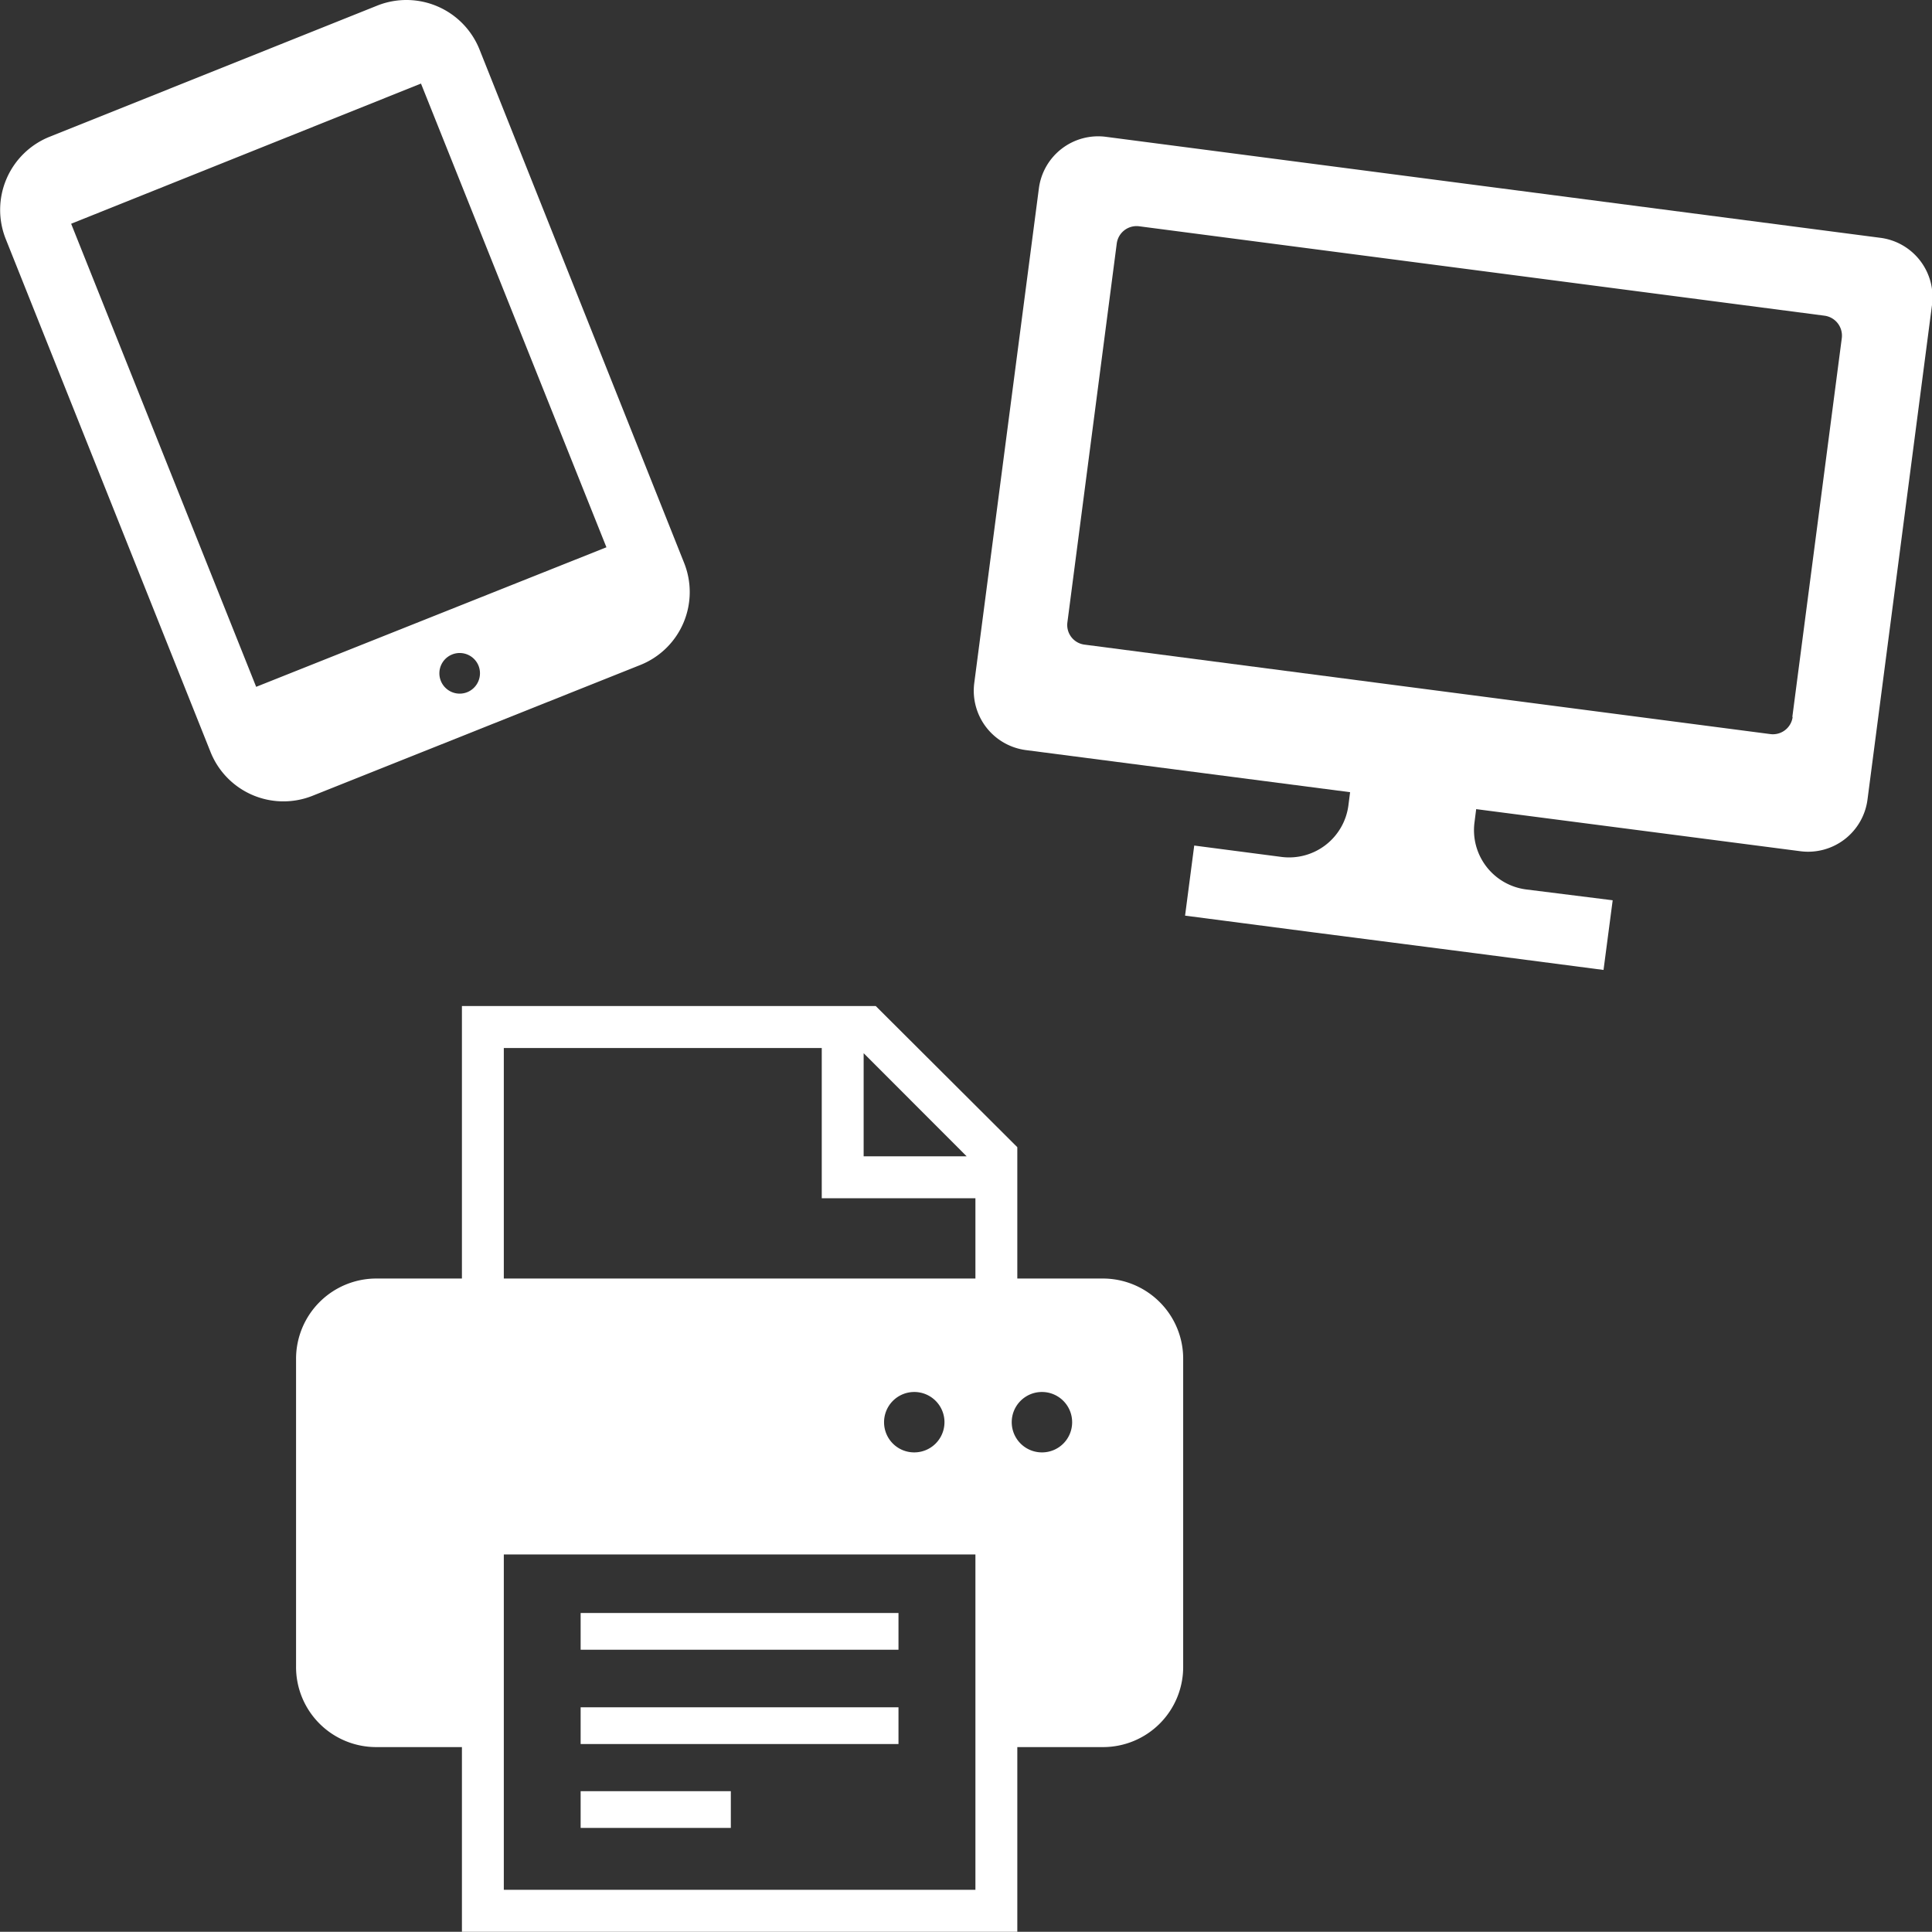 <svg height="183.55" viewBox="0 0 183.57 183.55" width="183.57" xmlns="http://www.w3.org/2000/svg"><rect x="0" y="0" width="183.57" height="183.55" fill="#333333" stroke="none"/><g fill="#fff"><path d="m55.17 153.26h30.2v3.49h-30.2z"/><path d="m55.17 162.22h30.2v3.49h-30.2z"/><path d="m55.17 170.19h14.27v3.49h-14.27z"/><path d="m110.19 123.72a7.64 7.64 0 0 0 -5.4-2.24h-8.13v-12.48l-13.45-13.41h-39.32v25.89h-8.12a7.63 7.63 0 0 0 -7.64 7.64v29.2a7.61 7.61 0 0 0 7.64 7.68h8.12v17.6h52.77v-17.6h8.13a7.61 7.61 0 0 0 7.63-7.63v-29.2a7.59 7.59 0 0 0 -2.23-5.45zm-28.13-23.65 9.79 9.8h-9.79zm10.62 79.49h-44.81v-15.56-16.3h44.81v18.3 13.61zm-8.68-44.41a2.87 2.87 0 1 1 2.85 2.85 2.86 2.86 0 0 1 -2.85-2.85zm8.69-13.67h-44.82v-21.9h30.21v14.27h14.6v7.63zm6.31 16.52a2.87 2.87 0 1 1 2.87-2.87 2.86 2.86 0 0 1 -2.87 2.87z"/><path d="m178.62 22.59-73.54-9.59a5.68 5.68 0 0 0 -6.37 4.9l-6.14 47a5.69 5.69 0 0 0 4.9 6.37l30.81 4-.16 1.25a5.68 5.68 0 0 1 -6.37 4.9l-8.28-1.08-.87 6.66 12.13 1.58 15.51 2 12.12 1.58.87-6.62-8.23-1.03a5.68 5.68 0 0 1 -4.9-6.37l.16-1.26 30.81 4a5.69 5.69 0 0 0 6.37-4.9l6.13-47a5.68 5.68 0 0 0 -4.95-6.39zm-8.29 45.53a1.89 1.89 0 0 1 -2.12 1.63l-65.16-8.5a1.88 1.88 0 0 1 -1.63-2.12l4.69-36a1.9 1.9 0 0 1 2.13-1.63l65.15 8.5a1.91 1.91 0 0 1 1.61 2.12l-4.7 36z"/><path d="m35.85.53-31.15 12.47a7.48 7.48 0 0 0 -4.17 9.67l19.47 48.77a7.46 7.46 0 0 0 9.7 4.17l31.15-12.43a7.46 7.46 0 0 0 4.15-9.7l-19.44-48.78a7.48 7.48 0 0 0 -9.71-4.17zm8.54 65.24a1.93 1.93 0 1 1 1.08-2.51 1.94 1.94 0 0 1 -1.08 2.51zm13.23-13.77-33.28 13.26-17.58-44 33.24-13.32z"/></g></svg>